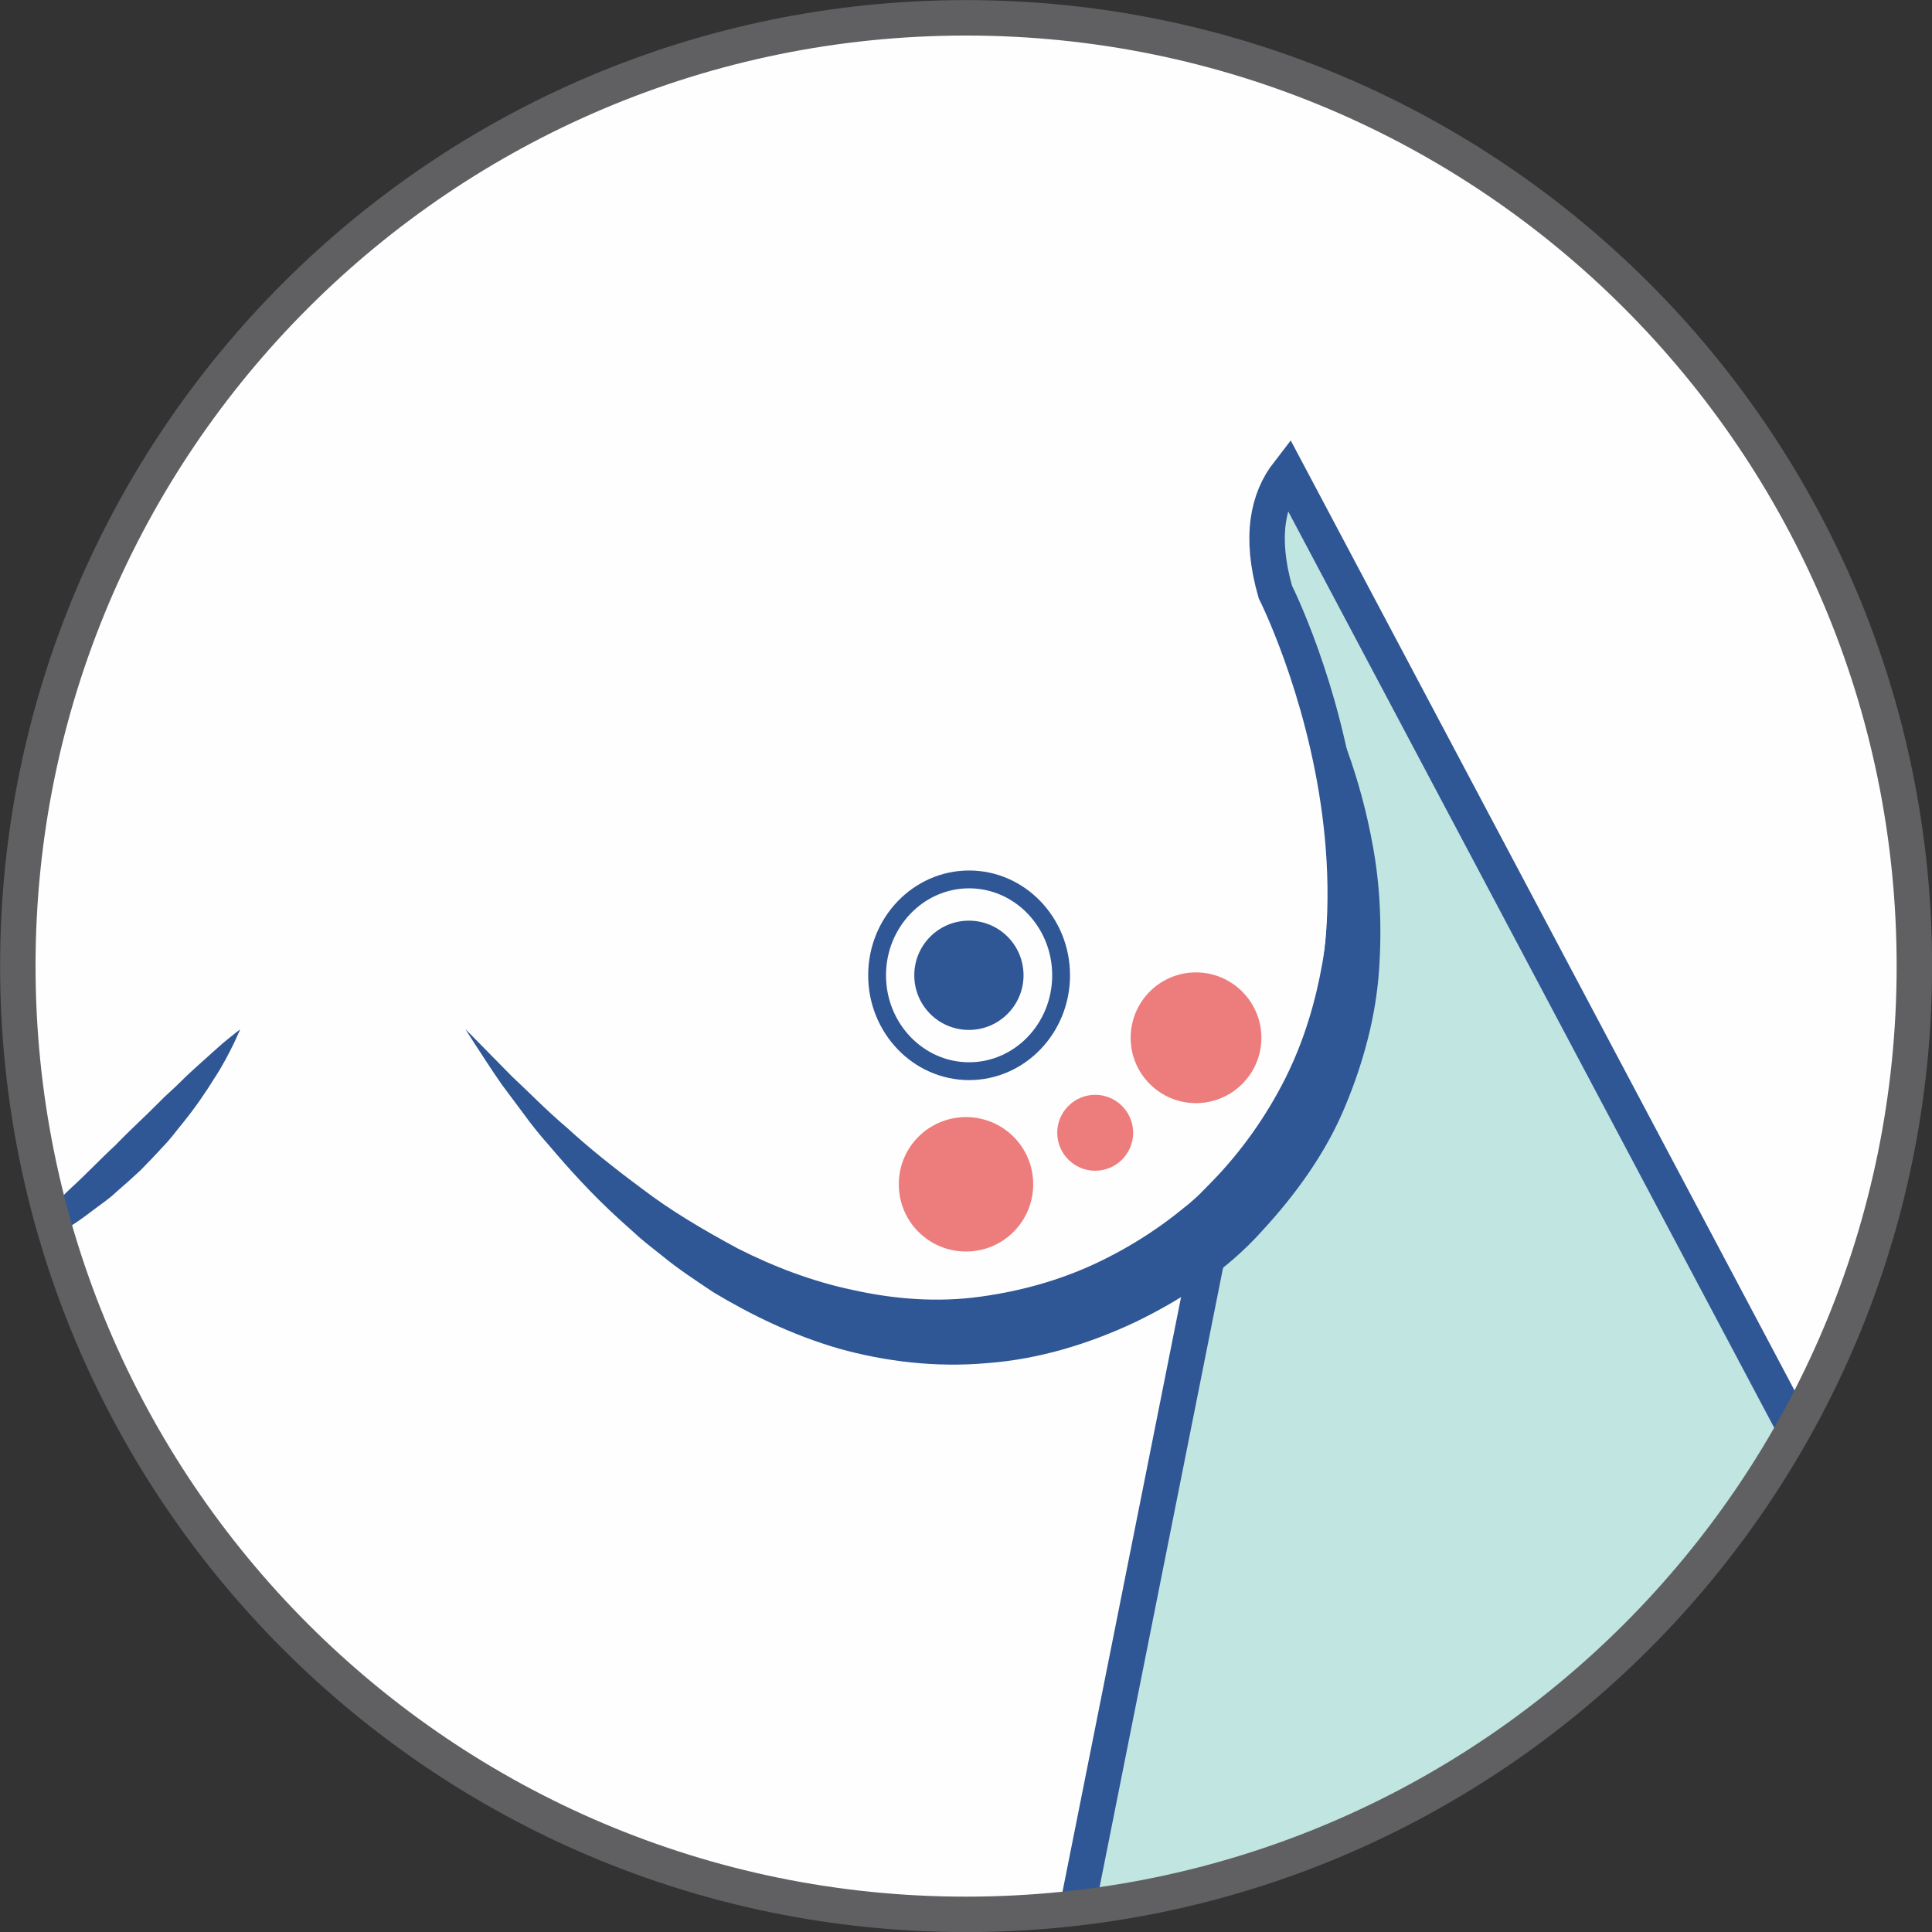 <?xml version="1.0" encoding="UTF-8"?>
<!DOCTYPE svg PUBLIC "-//W3C//DTD SVG 1.1//EN" "http://www.w3.org/Graphics/SVG/1.1/DTD/svg11.dtd">
<!-- Creator: CorelDRAW 2020 -->
<svg xmlns="http://www.w3.org/2000/svg" xml:space="preserve" width="3.084in" height="3.084in" version="1.1" style="shape-rendering:geometricPrecision; text-rendering:geometricPrecision; image-rendering:optimizeQuality; fill-rule:evenodd; clip-rule:evenodd"
viewBox="0 0 99.74 99.74"
 xmlns:xlink="http://www.w3.org/1999/xlink"
 xmlns:xodm="http://www.corel.com/coreldraw/odm/2003">
 <rect x="0" y="0" width="99.74" height="99.74" fill="#333333" stroke="none"/>
 <defs>
  <style type="text/css">
   <![CDATA[
    .str1 {stroke:#2F5695;stroke-width:0.92;stroke-miterlimit:10}
    .str2 {stroke:#606062;stroke-width:1.83;stroke-miterlimit:10}
    .str0 {stroke:#2F5695;stroke-width:1.83;stroke-miterlimit:10}
    .fil2 {fill:none;fill-rule:nonzero}
    .fil1 {fill:#FEFEFE;fill-rule:nonzero}
    .fil4 {fill:#ED7D7C;fill-rule:nonzero}
    .fil0 {fill:#C1E5E0;fill-rule:nonzero}
    .fil3 {fill:#2F5695;fill-rule:nonzero}
   ]]>
  </style>
 </defs>
 <g id="Layer_x0020_1">
  <path class="fil0" d="M0.92 49.87c0,27.04 21.92,48.96 48.95,48.96l0 0c27.04,0 48.96,-21.92 48.96,-48.96l0 0c0,-27.04 -21.92,-48.95 -48.96,-48.95l0 0c-27.04,0 -48.95,21.92 -48.95,48.95l0 0z"/>
  <path class="fil1" d="M55.62 98.49l7.09 -35.56c13.05,-12.77 3.13,-32.37 3.13,-32.37 -0.82,-2.86 -0.38,-4.81 0.65,-6.14l26.14 49.29c3.94,-7.05 6.19,-15.18 6.19,-23.84l0 0c0,-27.04 -21.92,-48.95 -48.96,-48.95l0 0c-27.04,0 -48.95,21.92 -48.95,48.95l0 0c0,27.04 21.92,48.96 48.95,48.96l0 0c1.95,0 3.86,-0.12 5.75,-0.34z"/>
  <path class="fil2 str0" d="M55.62 98.49l7.09 -35.56c13.05,-12.77 3.13,-32.37 3.13,-32.37 -0.82,-2.86 -0.38,-4.81 0.65,-6.14l26.14 49.29"/>
  <path class="fil3" d="M2.54 62.42l0.1 -0.09c0.35,-0.3 0.67,-0.68 1.05,-1.02 0.75,-0.68 1.49,-1.47 2.28,-2.2 0.75,-0.78 1.55,-1.5 2.27,-2.23 0.35,-0.37 0.74,-0.68 1.07,-1.02 0.33,-0.33 0.66,-0.63 0.97,-0.91 0.62,-0.55 1.13,-1.03 1.51,-1.33 0.38,-0.31 0.61,-0.48 0.61,-0.48 0,0 -0.11,0.26 -0.32,0.71 -0.22,0.44 -0.53,1.08 -0.99,1.78 -0.44,0.71 -0.99,1.53 -1.65,2.34 -0.33,0.4 -0.65,0.85 -1.04,1.24 -0.37,0.41 -0.76,0.81 -1.15,1.21 -0.41,0.38 -0.83,0.76 -1.25,1.12 -0.4,0.38 -0.86,0.68 -1.28,1 -0.42,0.32 -0.83,0.62 -1.25,0.86 -0.19,0.12 -0.37,0.23 -0.56,0.33 -0.13,-0.44 -0.25,-0.88 -0.37,-1.33z"/>
  <path class="fil3" d="M66.15 32.12c0,0 0.78,0.99 1.8,2.96 1.02,1.96 2.28,4.91 2.95,8.74 0.34,1.91 0.45,4.04 0.29,6.31 -0.16,2.27 -0.77,4.65 -1.74,6.97 -0.96,2.34 -2.5,4.5 -4.28,6.43 -1.81,2.03 -4.1,3.52 -6.49,4.69 -2.42,1.15 -5.04,1.95 -7.7,2.15 -2.65,0.24 -5.28,-0.08 -7.68,-0.75 -2.4,-0.7 -4.55,-1.75 -6.46,-2.9 -0.93,-0.62 -1.83,-1.21 -2.63,-1.87 -0.4,-0.32 -0.81,-0.63 -1.19,-0.96 -0.37,-0.33 -0.73,-0.66 -1.09,-0.98 -1.41,-1.29 -2.58,-2.59 -3.57,-3.76 -0.51,-0.57 -0.96,-1.14 -1.35,-1.68 -0.4,-0.53 -0.76,-1.02 -1.09,-1.46 -0.63,-0.9 -1.08,-1.63 -1.41,-2.12 -0.32,-0.49 -0.48,-0.76 -0.48,-0.76 0,0 0.87,0.89 2.4,2.44 0.8,0.74 1.71,1.69 2.85,2.66 1.1,1.01 2.42,2.07 3.88,3.15 1.45,1.11 3.14,2.11 4.94,3.08 1.82,0.92 3.83,1.7 5.95,2.14 2.11,0.47 4.35,0.65 6.57,0.34 2.21,-0.3 4.42,-0.93 6.47,-1.97 1.02,-0.51 2.01,-1.11 2.93,-1.77 0.46,-0.33 0.9,-0.68 1.33,-1.03 0.21,-0.18 0.42,-0.36 0.58,-0.52l0.62 -0.63c1.58,-1.62 2.85,-3.45 3.81,-5.36 0.96,-1.92 1.55,-3.93 1.9,-5.9 0.36,-1.98 0.39,-3.91 0.35,-5.7 -0.06,-1.8 -0.31,-3.44 -0.55,-4.91 -0.26,-1.46 -0.58,-2.73 -0.85,-3.78 -0.58,-2.08 -1.03,-3.26 -1.03,-3.26z"/>
  <path class="fil2 str1" d="M54.78 50.35c0,2.73 -2.13,4.95 -4.75,4.95 -2.62,0 -4.75,-2.22 -4.75,-4.95 0,-2.73 2.13,-4.95 4.75,-4.95 2.62,0 4.75,2.22 4.75,4.95"/>
  <path class="fil3" d="M52.84 50.35c0,1.55 -1.26,2.82 -2.82,2.82 -1.56,0 -2.82,-1.26 -2.82,-2.82 0,-1.56 1.26,-2.82 2.82,-2.82 1.56,0 2.82,1.26 2.82,2.82z"/>
  <path class="fil4" d="M49.87 57.67c-1.92,0 -3.47,1.55 -3.47,3.47 0,1.92 1.55,3.47 3.47,3.47 1.92,0 3.47,-1.55 3.47,-3.47 0,-1.92 -1.55,-3.47 -3.47,-3.47z"/>
  <path class="fil4" d="M56.54 56.52c-1.08,0 -1.96,0.88 -1.96,1.96 0,1.08 0.88,1.96 1.96,1.96 1.08,0 1.96,-0.88 1.96,-1.96 0,-1.08 -0.88,-1.96 -1.96,-1.96z"/>
  <path class="fil4" d="M61.74 50.2c-1.86,0 -3.37,1.51 -3.37,3.38 0,1.86 1.51,3.37 3.37,3.37 1.86,0 3.38,-1.51 3.38,-3.37 0,-1.86 -1.51,-3.38 -3.38,-3.38z"/>
  <path class="fil2 str2" d="M98.83 49.87c0,27.04 -21.92,48.96 -48.96,48.96 -27.04,0 -48.95,-21.92 -48.95,-48.96 0,-27.04 21.92,-48.95 48.95,-48.95 27.04,0 48.96,21.92 48.96,48.95z"/>
 </g>
</svg>
